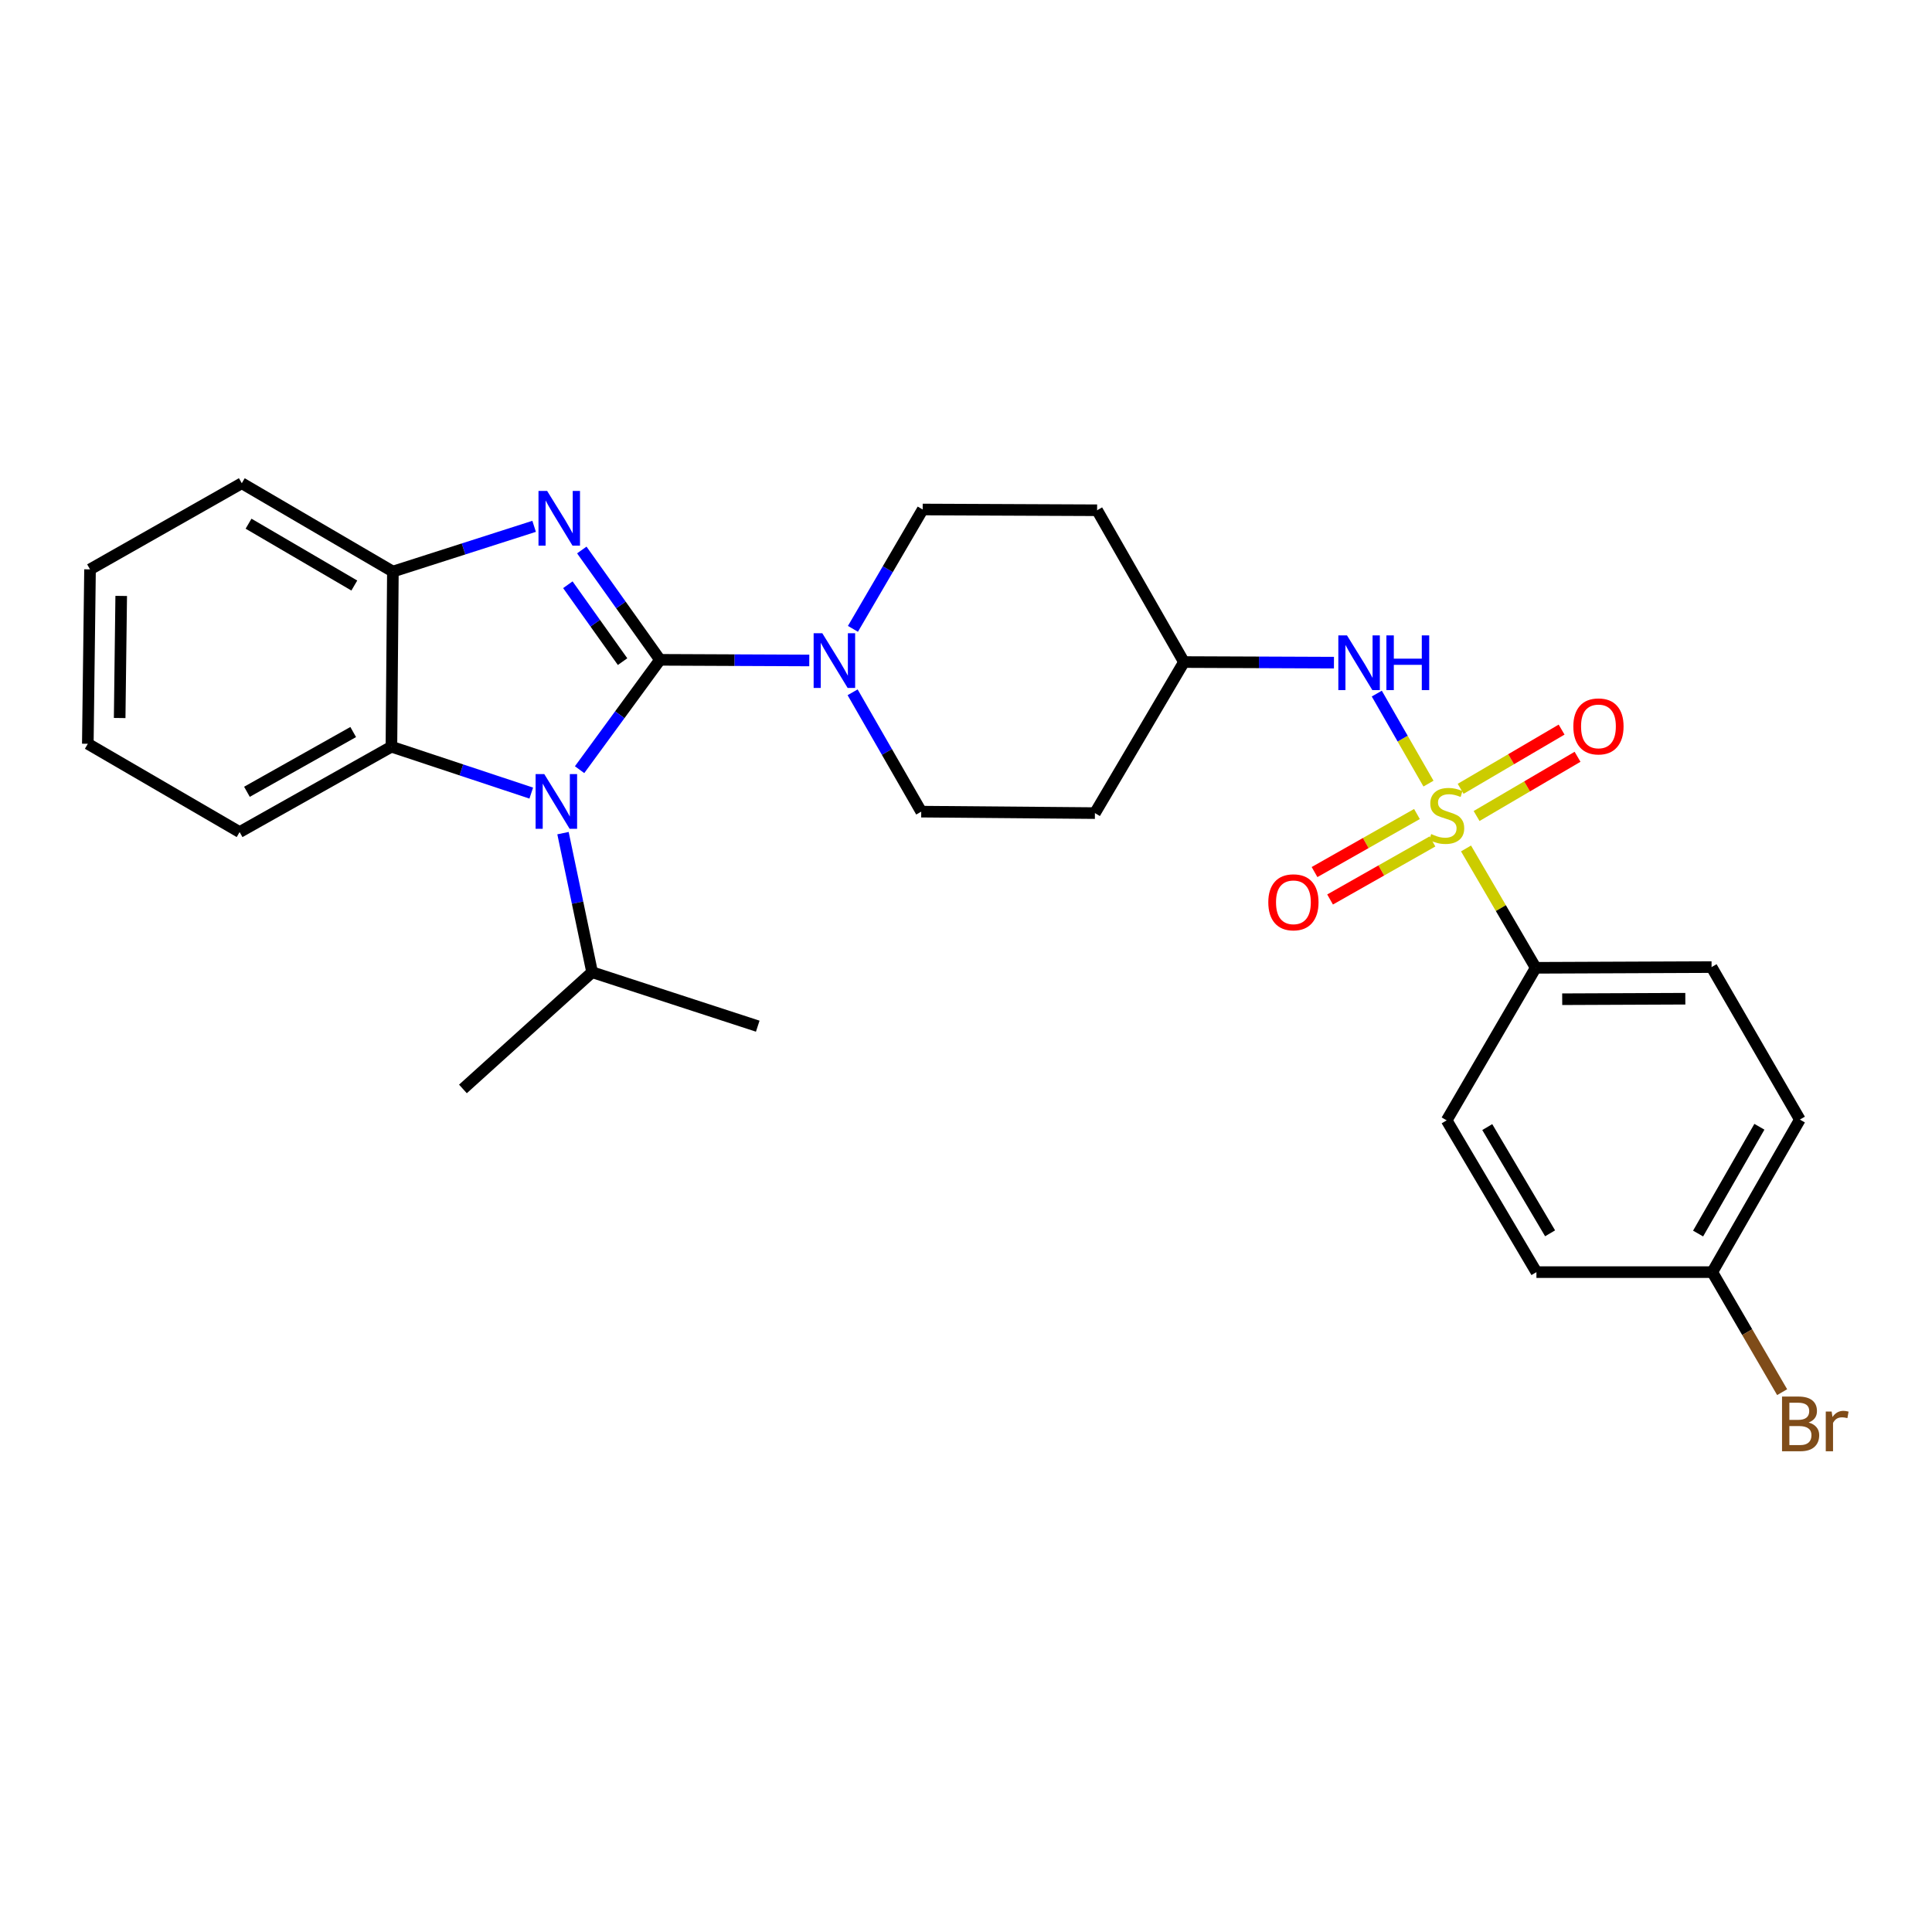 <?xml version='1.0' encoding='iso-8859-1'?>
<svg version='1.1' baseProfile='full'
              xmlns='http://www.w3.org/2000/svg'
                      xmlns:rdkit='http://www.rdkit.org/xml'
                      xmlns:xlink='http://www.w3.org/1999/xlink'
                  xml:space='preserve'
width='1000px' height='1000px' viewBox='0 0 1000 1000'>
<!-- END OF HEADER -->
<rect style='opacity:1.0;fill:#FFFFFF;stroke:none' width='1000' height='1000' x='0' y='0'> </rect>
<path class='bond-0' d='M 341.606,341.527 L 321.373,313.1' style='fill:none;fill-rule:evenodd;stroke:#000000;stroke-width:6px;stroke-linecap:butt;stroke-linejoin:miter;stroke-opacity:1' />
<path class='bond-0' d='M 321.373,313.1 L 301.141,284.674' style='fill:none;fill-rule:evenodd;stroke:#0000FF;stroke-width:6px;stroke-linecap:butt;stroke-linejoin:miter;stroke-opacity:1' />
<path class='bond-0' d='M 322.244,342.459 L 308.082,322.561' style='fill:none;fill-rule:evenodd;stroke:#000000;stroke-width:6px;stroke-linecap:butt;stroke-linejoin:miter;stroke-opacity:1' />
<path class='bond-0' d='M 308.082,322.561 L 293.919,302.662' style='fill:none;fill-rule:evenodd;stroke:#0000FF;stroke-width:6px;stroke-linecap:butt;stroke-linejoin:miter;stroke-opacity:1' />
<path class='bond-2' d='M 341.606,341.527 L 320.799,369.955' style='fill:none;fill-rule:evenodd;stroke:#000000;stroke-width:6px;stroke-linecap:butt;stroke-linejoin:miter;stroke-opacity:1' />
<path class='bond-2' d='M 320.799,369.955 L 299.993,398.384' style='fill:none;fill-rule:evenodd;stroke:#0000FF;stroke-width:6px;stroke-linecap:butt;stroke-linejoin:miter;stroke-opacity:1' />
<path class='bond-3' d='M 341.606,341.527 L 380.244,341.693' style='fill:none;fill-rule:evenodd;stroke:#000000;stroke-width:6px;stroke-linecap:butt;stroke-linejoin:miter;stroke-opacity:1' />
<path class='bond-3' d='M 380.244,341.693 L 418.882,341.86' style='fill:none;fill-rule:evenodd;stroke:#0000FF;stroke-width:6px;stroke-linecap:butt;stroke-linejoin:miter;stroke-opacity:1' />
<path class='bond-5' d='M 276.463,272.43 L 239.911,284.138' style='fill:none;fill-rule:evenodd;stroke:#0000FF;stroke-width:6px;stroke-linecap:butt;stroke-linejoin:miter;stroke-opacity:1' />
<path class='bond-5' d='M 239.911,284.138 L 203.359,295.846' style='fill:none;fill-rule:evenodd;stroke:#000000;stroke-width:6px;stroke-linecap:butt;stroke-linejoin:miter;stroke-opacity:1' />
<path class='bond-1' d='M 739.379,405.597 L 726.002,382.3' style='fill:none;fill-rule:evenodd;stroke:#CCCC00;stroke-width:6px;stroke-linecap:butt;stroke-linejoin:miter;stroke-opacity:1' />
<path class='bond-1' d='M 726.002,382.3 L 712.625,359.004' style='fill:none;fill-rule:evenodd;stroke:#0000FF;stroke-width:6px;stroke-linecap:butt;stroke-linejoin:miter;stroke-opacity:1' />
<path class='bond-7' d='M 758.813,439.158 L 776.843,470.047' style='fill:none;fill-rule:evenodd;stroke:#CCCC00;stroke-width:6px;stroke-linecap:butt;stroke-linejoin:miter;stroke-opacity:1' />
<path class='bond-7' d='M 776.843,470.047 L 794.873,500.936' style='fill:none;fill-rule:evenodd;stroke:#000000;stroke-width:6px;stroke-linecap:butt;stroke-linejoin:miter;stroke-opacity:1' />
<path class='bond-8' d='M 764.279,422.366 L 790.408,407.038' style='fill:none;fill-rule:evenodd;stroke:#CCCC00;stroke-width:6px;stroke-linecap:butt;stroke-linejoin:miter;stroke-opacity:1' />
<path class='bond-8' d='M 790.408,407.038 L 816.536,391.71' style='fill:none;fill-rule:evenodd;stroke:#FF0000;stroke-width:6px;stroke-linecap:butt;stroke-linejoin:miter;stroke-opacity:1' />
<path class='bond-8' d='M 756.024,408.294 L 782.153,392.966' style='fill:none;fill-rule:evenodd;stroke:#CCCC00;stroke-width:6px;stroke-linecap:butt;stroke-linejoin:miter;stroke-opacity:1' />
<path class='bond-8' d='M 782.153,392.966 L 808.281,377.638' style='fill:none;fill-rule:evenodd;stroke:#FF0000;stroke-width:6px;stroke-linecap:butt;stroke-linejoin:miter;stroke-opacity:1' />
<path class='bond-9' d='M 733.413,421.334 L 706.907,436.355' style='fill:none;fill-rule:evenodd;stroke:#CCCC00;stroke-width:6px;stroke-linecap:butt;stroke-linejoin:miter;stroke-opacity:1' />
<path class='bond-9' d='M 706.907,436.355 L 680.401,451.377' style='fill:none;fill-rule:evenodd;stroke:#FF0000;stroke-width:6px;stroke-linecap:butt;stroke-linejoin:miter;stroke-opacity:1' />
<path class='bond-9' d='M 741.457,435.527 L 714.951,450.549' style='fill:none;fill-rule:evenodd;stroke:#CCCC00;stroke-width:6px;stroke-linecap:butt;stroke-linejoin:miter;stroke-opacity:1' />
<path class='bond-9' d='M 714.951,450.549 L 688.445,465.57' style='fill:none;fill-rule:evenodd;stroke:#FF0000;stroke-width:6px;stroke-linecap:butt;stroke-linejoin:miter;stroke-opacity:1' />
<path class='bond-4' d='M 274.979,410.505 L 238.789,398.498' style='fill:none;fill-rule:evenodd;stroke:#0000FF;stroke-width:6px;stroke-linecap:butt;stroke-linejoin:miter;stroke-opacity:1' />
<path class='bond-4' d='M 238.789,398.498 L 202.598,386.491' style='fill:none;fill-rule:evenodd;stroke:#000000;stroke-width:6px;stroke-linecap:butt;stroke-linejoin:miter;stroke-opacity:1' />
<path class='bond-12' d='M 291.405,431.232 L 298.94,467.222' style='fill:none;fill-rule:evenodd;stroke:#0000FF;stroke-width:6px;stroke-linecap:butt;stroke-linejoin:miter;stroke-opacity:1' />
<path class='bond-12' d='M 298.94,467.222 L 306.475,503.211' style='fill:none;fill-rule:evenodd;stroke:#000000;stroke-width:6px;stroke-linecap:butt;stroke-linejoin:miter;stroke-opacity:1' />
<path class='bond-10' d='M 441.476,325.492 L 459.527,294.604' style='fill:none;fill-rule:evenodd;stroke:#0000FF;stroke-width:6px;stroke-linecap:butt;stroke-linejoin:miter;stroke-opacity:1' />
<path class='bond-10' d='M 459.527,294.604 L 477.577,263.716' style='fill:none;fill-rule:evenodd;stroke:#000000;stroke-width:6px;stroke-linecap:butt;stroke-linejoin:miter;stroke-opacity:1' />
<path class='bond-11' d='M 441.314,358.331 L 459.069,389.219' style='fill:none;fill-rule:evenodd;stroke:#0000FF;stroke-width:6px;stroke-linecap:butt;stroke-linejoin:miter;stroke-opacity:1' />
<path class='bond-11' d='M 459.069,389.219 L 476.825,420.108' style='fill:none;fill-rule:evenodd;stroke:#000000;stroke-width:6px;stroke-linecap:butt;stroke-linejoin:miter;stroke-opacity:1' />
<path class='bond-22' d='M 202.598,386.491 L 124.026,430.676' style='fill:none;fill-rule:evenodd;stroke:#000000;stroke-width:6px;stroke-linecap:butt;stroke-linejoin:miter;stroke-opacity:1' />
<path class='bond-22' d='M 182.816,378.898 L 127.815,409.828' style='fill:none;fill-rule:evenodd;stroke:#000000;stroke-width:6px;stroke-linecap:butt;stroke-linejoin:miter;stroke-opacity:1' />
<path class='bond-28' d='M 202.598,386.491 L 203.359,295.846' style='fill:none;fill-rule:evenodd;stroke:#000000;stroke-width:6px;stroke-linecap:butt;stroke-linejoin:miter;stroke-opacity:1' />
<path class='bond-23' d='M 203.359,295.846 L 125.15,250.121' style='fill:none;fill-rule:evenodd;stroke:#000000;stroke-width:6px;stroke-linecap:butt;stroke-linejoin:miter;stroke-opacity:1' />
<path class='bond-23' d='M 183.394,303.071 L 128.647,271.064' style='fill:none;fill-rule:evenodd;stroke:#000000;stroke-width:6px;stroke-linecap:butt;stroke-linejoin:miter;stroke-opacity:1' />
<path class='bond-6' d='M 690.452,342.988 L 651.633,342.833' style='fill:none;fill-rule:evenodd;stroke:#0000FF;stroke-width:6px;stroke-linecap:butt;stroke-linejoin:miter;stroke-opacity:1' />
<path class='bond-6' d='M 651.633,342.833 L 612.814,342.678' style='fill:none;fill-rule:evenodd;stroke:#000000;stroke-width:6px;stroke-linecap:butt;stroke-linejoin:miter;stroke-opacity:1' />
<path class='bond-16' d='M 794.873,500.936 L 885.907,500.565' style='fill:none;fill-rule:evenodd;stroke:#000000;stroke-width:6px;stroke-linecap:butt;stroke-linejoin:miter;stroke-opacity:1' />
<path class='bond-16' d='M 808.595,517.195 L 872.319,516.935' style='fill:none;fill-rule:evenodd;stroke:#000000;stroke-width:6px;stroke-linecap:butt;stroke-linejoin:miter;stroke-opacity:1' />
<path class='bond-17' d='M 794.873,500.936 L 748.794,579.898' style='fill:none;fill-rule:evenodd;stroke:#000000;stroke-width:6px;stroke-linecap:butt;stroke-linejoin:miter;stroke-opacity:1' />
<path class='bond-14' d='M 477.577,263.716 L 567.859,264.106' style='fill:none;fill-rule:evenodd;stroke:#000000;stroke-width:6px;stroke-linecap:butt;stroke-linejoin:miter;stroke-opacity:1' />
<path class='bond-15' d='M 476.825,420.108 L 566.726,420.86' style='fill:none;fill-rule:evenodd;stroke:#000000;stroke-width:6px;stroke-linecap:butt;stroke-linejoin:miter;stroke-opacity:1' />
<path class='bond-24' d='M 306.475,503.211 L 239.614,563.629' style='fill:none;fill-rule:evenodd;stroke:#000000;stroke-width:6px;stroke-linecap:butt;stroke-linejoin:miter;stroke-opacity:1' />
<path class='bond-25' d='M 306.475,503.211 L 392.207,531.145' style='fill:none;fill-rule:evenodd;stroke:#000000;stroke-width:6px;stroke-linecap:butt;stroke-linejoin:miter;stroke-opacity:1' />
<path class='bond-13' d='M 612.814,342.678 L 567.859,264.106' style='fill:none;fill-rule:evenodd;stroke:#000000;stroke-width:6px;stroke-linecap:butt;stroke-linejoin:miter;stroke-opacity:1' />
<path class='bond-29' d='M 612.814,342.678 L 566.726,420.86' style='fill:none;fill-rule:evenodd;stroke:#000000;stroke-width:6px;stroke-linecap:butt;stroke-linejoin:miter;stroke-opacity:1' />
<path class='bond-19' d='M 885.907,500.565 L 931.606,579.49' style='fill:none;fill-rule:evenodd;stroke:#000000;stroke-width:6px;stroke-linecap:butt;stroke-linejoin:miter;stroke-opacity:1' />
<path class='bond-20' d='M 748.794,579.898 L 795.254,658.451' style='fill:none;fill-rule:evenodd;stroke:#000000;stroke-width:6px;stroke-linecap:butt;stroke-linejoin:miter;stroke-opacity:1' />
<path class='bond-20' d='M 769.805,583.376 L 802.327,638.363' style='fill:none;fill-rule:evenodd;stroke:#000000;stroke-width:6px;stroke-linecap:butt;stroke-linejoin:miter;stroke-opacity:1' />
<path class='bond-18' d='M 886.279,658.451 L 795.254,658.451' style='fill:none;fill-rule:evenodd;stroke:#000000;stroke-width:6px;stroke-linecap:butt;stroke-linejoin:miter;stroke-opacity:1' />
<path class='bond-21' d='M 886.279,658.451 L 904.356,689.517' style='fill:none;fill-rule:evenodd;stroke:#000000;stroke-width:6px;stroke-linecap:butt;stroke-linejoin:miter;stroke-opacity:1' />
<path class='bond-21' d='M 904.356,689.517 L 922.433,720.582' style='fill:none;fill-rule:evenodd;stroke:#7F4C19;stroke-width:6px;stroke-linecap:butt;stroke-linejoin:miter;stroke-opacity:1' />
<path class='bond-31' d='M 886.279,658.451 L 931.606,579.49' style='fill:none;fill-rule:evenodd;stroke:#000000;stroke-width:6px;stroke-linecap:butt;stroke-linejoin:miter;stroke-opacity:1' />
<path class='bond-31' d='M 878.929,638.485 L 910.658,583.212' style='fill:none;fill-rule:evenodd;stroke:#000000;stroke-width:6px;stroke-linecap:butt;stroke-linejoin:miter;stroke-opacity:1' />
<path class='bond-26' d='M 124.026,430.676 L 45.455,384.977' style='fill:none;fill-rule:evenodd;stroke:#000000;stroke-width:6px;stroke-linecap:butt;stroke-linejoin:miter;stroke-opacity:1' />
<path class='bond-27' d='M 125.15,250.121 L 46.597,294.704' style='fill:none;fill-rule:evenodd;stroke:#000000;stroke-width:6px;stroke-linecap:butt;stroke-linejoin:miter;stroke-opacity:1' />
<path class='bond-30' d='M 45.455,384.977 L 46.597,294.704' style='fill:none;fill-rule:evenodd;stroke:#000000;stroke-width:6px;stroke-linecap:butt;stroke-linejoin:miter;stroke-opacity:1' />
<path class='bond-30' d='M 61.939,371.643 L 62.738,308.452' style='fill:none;fill-rule:evenodd;stroke:#000000;stroke-width:6px;stroke-linecap:butt;stroke-linejoin:miter;stroke-opacity:1' />
<path  class='atom-1' d='M 283.203 254.106
L 292.483 269.106
Q 293.403 270.586, 294.883 273.266
Q 296.363 275.946, 296.443 276.106
L 296.443 254.106
L 300.203 254.106
L 300.203 282.426
L 296.323 282.426
L 286.363 266.026
Q 285.203 264.106, 283.963 261.906
Q 282.763 259.706, 282.403 259.026
L 282.403 282.426
L 278.723 282.426
L 278.723 254.106
L 283.203 254.106
' fill='#0000FF'/>
<path  class='atom-2' d='M 740.794 431.713
Q 741.114 431.833, 742.434 432.393
Q 743.754 432.953, 745.194 433.313
Q 746.674 433.633, 748.114 433.633
Q 750.794 433.633, 752.354 432.353
Q 753.914 431.033, 753.914 428.753
Q 753.914 427.193, 753.114 426.233
Q 752.354 425.273, 751.154 424.753
Q 749.954 424.233, 747.954 423.633
Q 745.434 422.873, 743.914 422.153
Q 742.434 421.433, 741.354 419.913
Q 740.314 418.393, 740.314 415.833
Q 740.314 412.273, 742.714 410.073
Q 745.154 407.873, 749.954 407.873
Q 753.234 407.873, 756.954 409.433
L 756.034 412.513
Q 752.634 411.113, 750.074 411.113
Q 747.314 411.113, 745.794 412.273
Q 744.274 413.393, 744.314 415.353
Q 744.314 416.873, 745.074 417.793
Q 745.874 418.713, 746.994 419.233
Q 748.154 419.753, 750.074 420.353
Q 752.634 421.153, 754.154 421.953
Q 755.674 422.753, 756.754 424.393
Q 757.874 425.993, 757.874 428.753
Q 757.874 432.673, 755.234 434.793
Q 752.634 436.873, 748.274 436.873
Q 745.754 436.873, 743.834 436.313
Q 741.954 435.793, 739.714 434.873
L 740.794 431.713
' fill='#CCCC00'/>
<path  class='atom-3' d='M 281.708 400.654
L 290.988 415.654
Q 291.908 417.134, 293.388 419.814
Q 294.868 422.494, 294.948 422.654
L 294.948 400.654
L 298.708 400.654
L 298.708 428.974
L 294.828 428.974
L 284.868 412.574
Q 283.708 410.654, 282.468 408.454
Q 281.268 406.254, 280.908 405.574
L 280.908 428.974
L 277.228 428.974
L 277.228 400.654
L 281.708 400.654
' fill='#0000FF'/>
<path  class='atom-4' d='M 425.618 327.756
L 434.898 342.756
Q 435.818 344.236, 437.298 346.916
Q 438.778 349.596, 438.858 349.756
L 438.858 327.756
L 442.618 327.756
L 442.618 356.076
L 438.738 356.076
L 428.778 339.676
Q 427.618 337.756, 426.378 335.556
Q 425.178 333.356, 424.818 332.676
L 424.818 356.076
L 421.138 356.076
L 421.138 327.756
L 425.618 327.756
' fill='#0000FF'/>
<path  class='atom-7' d='M 697.198 328.88
L 706.478 343.88
Q 707.398 345.36, 708.878 348.04
Q 710.358 350.72, 710.438 350.88
L 710.438 328.88
L 714.198 328.88
L 714.198 357.2
L 710.318 357.2
L 700.358 340.8
Q 699.198 338.88, 697.958 336.68
Q 696.758 334.48, 696.398 333.8
L 696.398 357.2
L 692.718 357.2
L 692.718 328.88
L 697.198 328.88
' fill='#0000FF'/>
<path  class='atom-7' d='M 717.598 328.88
L 721.438 328.88
L 721.438 340.92
L 735.918 340.92
L 735.918 328.88
L 739.758 328.88
L 739.758 357.2
L 735.918 357.2
L 735.918 344.12
L 721.438 344.12
L 721.438 357.2
L 717.598 357.2
L 717.598 328.88
' fill='#0000FF'/>
<path  class='atom-9' d='M 814.357 375.985
Q 814.357 369.185, 817.717 365.385
Q 821.077 361.585, 827.357 361.585
Q 833.637 361.585, 836.997 365.385
Q 840.357 369.185, 840.357 375.985
Q 840.357 382.865, 836.957 386.785
Q 833.557 390.665, 827.357 390.665
Q 821.117 390.665, 817.717 386.785
Q 814.357 382.905, 814.357 375.985
M 827.357 387.465
Q 831.677 387.465, 833.997 384.585
Q 836.357 381.665, 836.357 375.985
Q 836.357 370.425, 833.997 367.625
Q 831.677 364.785, 827.357 364.785
Q 823.037 364.785, 820.677 367.585
Q 818.357 370.385, 818.357 375.985
Q 818.357 381.705, 820.677 384.585
Q 823.037 387.465, 827.357 387.465
' fill='#FF0000'/>
<path  class='atom-10' d='M 656.47 467.028
Q 656.47 460.228, 659.83 456.428
Q 663.19 452.628, 669.47 452.628
Q 675.75 452.628, 679.11 456.428
Q 682.47 460.228, 682.47 467.028
Q 682.47 473.908, 679.07 477.828
Q 675.67 481.708, 669.47 481.708
Q 663.23 481.708, 659.83 477.828
Q 656.47 473.948, 656.47 467.028
M 669.47 478.508
Q 673.79 478.508, 676.11 475.628
Q 678.47 472.708, 678.47 467.028
Q 678.47 461.468, 676.11 458.668
Q 673.79 455.828, 669.47 455.828
Q 665.15 455.828, 662.79 458.628
Q 660.47 461.428, 660.47 467.028
Q 660.47 472.748, 662.79 475.628
Q 665.15 478.508, 669.47 478.508
' fill='#FF0000'/>
<path  class='atom-22' d='M 936.135 736.294
Q 938.855 737.054, 940.215 738.734
Q 941.615 740.374, 941.615 742.814
Q 941.615 746.734, 939.095 748.974
Q 936.615 751.174, 931.895 751.174
L 922.375 751.174
L 922.375 722.854
L 930.735 722.854
Q 935.575 722.854, 938.015 724.814
Q 940.455 726.774, 940.455 730.374
Q 940.455 734.654, 936.135 736.294
M 926.175 726.054
L 926.175 734.934
L 930.735 734.934
Q 933.535 734.934, 934.975 733.814
Q 936.455 732.654, 936.455 730.374
Q 936.455 726.054, 930.735 726.054
L 926.175 726.054
M 931.895 747.974
Q 934.655 747.974, 936.135 746.654
Q 937.615 745.334, 937.615 742.814
Q 937.615 740.494, 935.975 739.334
Q 934.375 738.134, 931.295 738.134
L 926.175 738.134
L 926.175 747.974
L 931.895 747.974
' fill='#7F4C19'/>
<path  class='atom-22' d='M 948.055 730.614
L 948.495 733.454
Q 950.655 730.254, 954.175 730.254
Q 955.295 730.254, 956.815 730.654
L 956.215 734.014
Q 954.495 733.614, 953.535 733.614
Q 951.855 733.614, 950.735 734.294
Q 949.655 734.934, 948.775 736.494
L 948.775 751.174
L 945.015 751.174
L 945.015 730.614
L 948.055 730.614
' fill='#7F4C19'/>
</svg>
